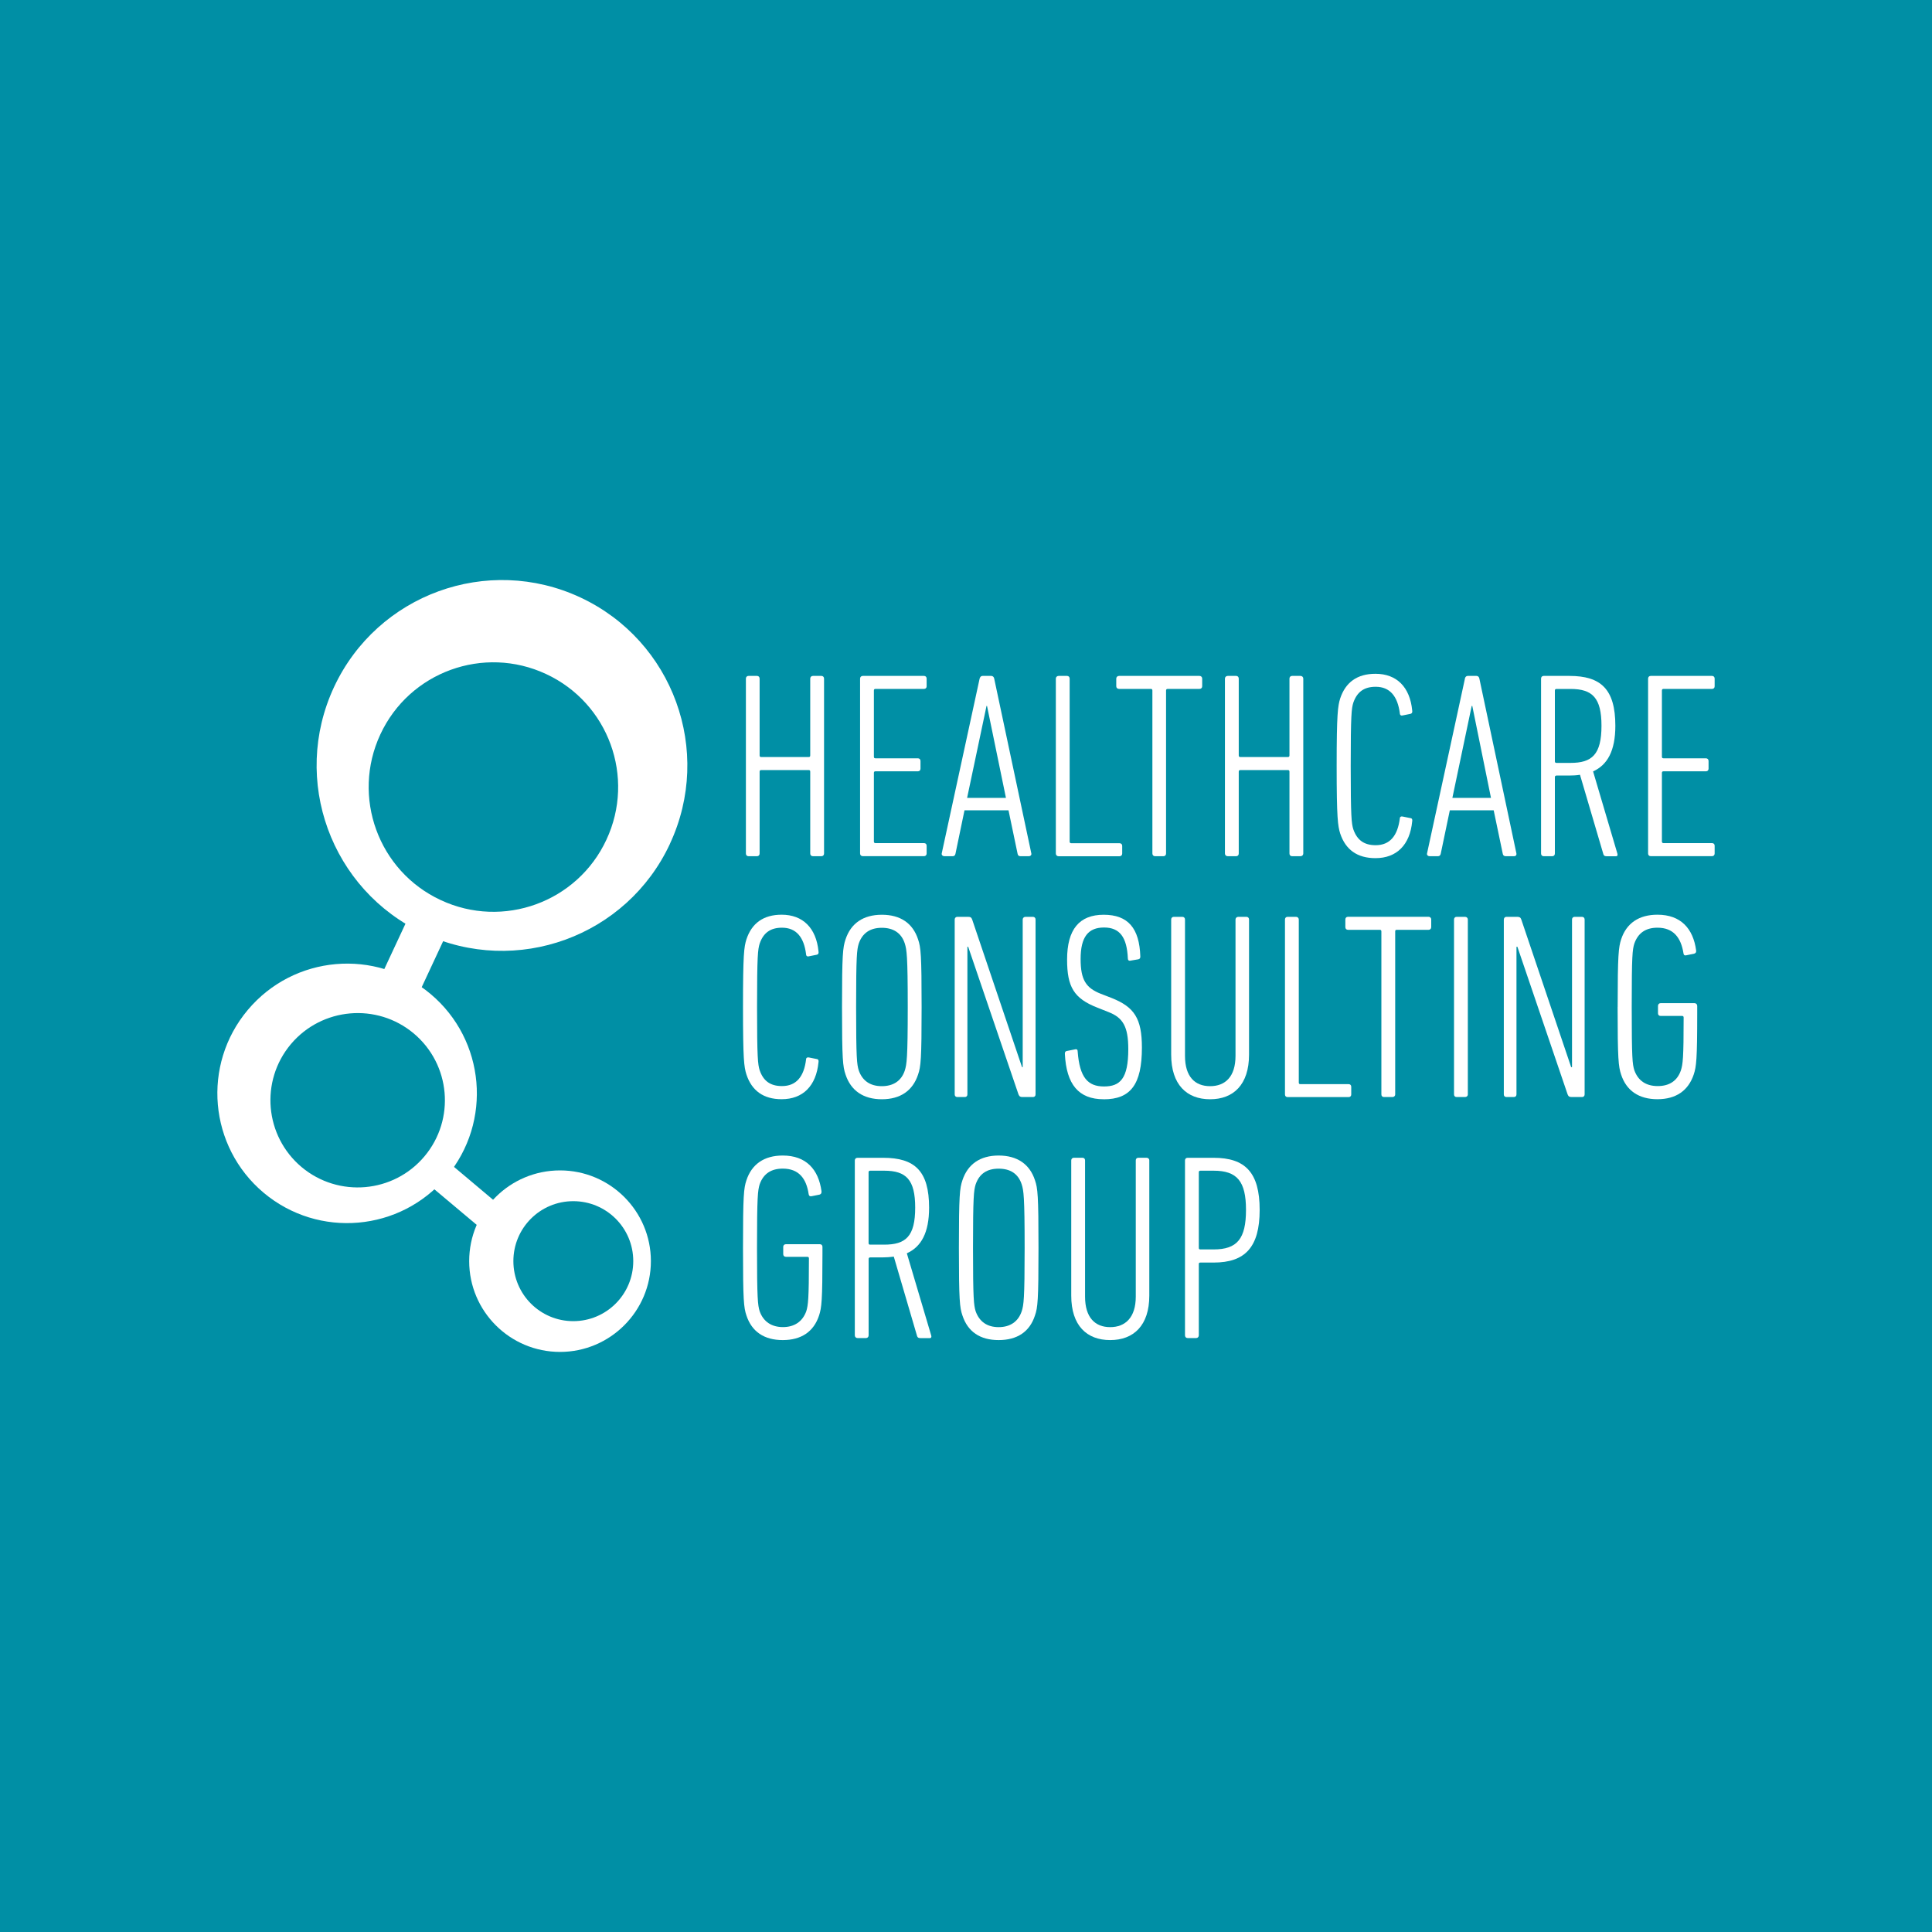 <?xml version="1.0" encoding="UTF-8"?>
<svg xmlns="http://www.w3.org/2000/svg" viewBox="0 0 400 400">
  <defs>
    <style>
      .cls-1 {
        fill: #fff;
      }

      .cls-1, .cls-2 {
        stroke-width: 0px;
      }

      .cls-2 {
        fill: #008fa5;
      }
    </style>
  </defs>
  <g id="Background">
    <rect id="BG_Main" class="cls-2" width="400" height="400"/>
  </g>
  <g id="Schrift">
    <g id="White">
      <path class="cls-1" d="m154.43,140.5c0-.33.21-.56.54-.56h1.76c.33,0,.54.23.54.56v15.91c0,.23.12.33.33.33h9.82c.23,0,.33-.11.33-.33v-15.91c0-.33.23-.56.56-.56h1.76c.32,0,.54.23.54.56v36.21c0,.33-.22.56-.54.56h-1.76c-.33,0-.56-.22-.56-.56v-16.95c0-.23-.1-.33-.33-.33h-9.82c-.21,0-.33.11-.33.33v16.95c0,.33-.21.56-.54.56h-1.76c-.33,0-.54-.22-.54-.56v-36.21Z"/>
      <path class="cls-1" d="m178.07,140.5c0-.33.23-.56.56-.56h12.68c.33,0,.54.23.54.56v1.59c0,.33-.21.54-.54.54h-10.05c-.23,0-.33.11-.33.33v13.71c0,.23.1.33.33.33h8.78c.33,0,.54.23.54.56v1.58c0,.33-.21.55-.54.55h-8.78c-.23,0-.33.1-.33.33v14.21c0,.21.1.33.33.33h10.05c.33,0,.54.21.54.54v1.6c0,.33-.21.56-.54.56h-12.68c-.33,0-.56-.22-.56-.56v-36.21Z"/>
      <path class="cls-1" d="m202.82,140.5c.1-.33.27-.56.6-.56h1.81c.32,0,.55.23.61.56l7.69,36.21c.06.33-.19.56-.52.56h-1.74c-.39,0-.54-.22-.6-.56l-1.87-8.95h-9.11l-1.86,8.95c-.06.33-.23.56-.56.56h-1.74c-.33,0-.61-.22-.56-.56l7.85-36.21Zm5.45,24.69l-3.92-19.04h-.1l-4.02,19.04h8.04Z"/>
      <path class="cls-1" d="m218.6,140.5c0-.33.25-.56.58-.56h1.74c.33,0,.54.23.54.56v33.75c0,.21.12.33.33.33h9.99c.33,0,.56.21.56.54v1.6c0,.33-.23.56-.56.56h-12.6c-.33,0-.58-.22-.58-.56v-36.21Z"/>
      <path class="cls-1" d="m239.15,177.27c-.33,0-.56-.22-.56-.56v-33.75c0-.22-.11-.33-.31-.33h-6.59c-.33,0-.58-.21-.58-.54v-1.59c0-.33.25-.56.58-.56h16.65c.33,0,.56.23.56.56v1.59c0,.33-.23.54-.56.54h-6.59c-.21,0-.33.11-.33.33v33.75c0,.33-.21.56-.54.56h-1.74Z"/>
      <path class="cls-1" d="m253.61,140.5c0-.33.25-.56.58-.56h1.74c.33,0,.54.23.54.56v15.91c0,.23.12.33.33.33h9.84c.21,0,.33-.11.33-.33v-15.91c0-.33.21-.56.54-.56h1.74c.33,0,.58.23.58.56v36.21c0,.33-.25.56-.58.56h-1.74c-.33,0-.54-.22-.54-.56v-16.95c0-.23-.12-.33-.33-.33h-9.84c-.21,0-.33.11-.33.33v16.95c0,.33-.2.56-.54.56h-1.74c-.33,0-.58-.22-.58-.56v-36.21Z"/>
      <path class="cls-1" d="m276.74,158.6c0-10.92.25-12.41.73-13.99,1.11-3.35,3.52-5.11,7.31-5.11,4.39,0,7.13,2.75,7.6,7.58.06.38,0,.6-.33.71l-1.62.33c-.33.1-.61-.06-.61-.44-.45-3.52-2.05-5.49-5-5.49-2.37,0-3.84,1.03-4.63,3.29-.37,1.2-.54,2.47-.54,13.11s.17,11.91.54,13.11c.79,2.26,2.26,3.29,4.63,3.29,2.95,0,4.55-1.97,5-5.55,0-.32.27-.48.61-.38l1.62.33c.33.05.39.33.33.66-.47,4.87-3.21,7.62-7.6,7.62-3.79,0-6.2-1.76-7.31-5.11-.48-1.58-.73-3.07-.73-13.99Z"/>
      <path class="cls-1" d="m303.28,140.5c.09-.33.27-.56.6-.56h1.81c.33,0,.54.23.6.56l7.67,36.21c.06.33-.14.56-.47.56h-1.76c-.37,0-.56-.22-.61-.56l-1.87-8.95h-9.08l-1.87,8.95c-.06.33-.24.56-.57.56h-1.74c-.33,0-.6-.22-.54-.56l7.85-36.21Zm5.41,24.69l-3.87-19.04h-.12l-4,19.04h8Z"/>
      <path class="cls-1" d="m332.57,177.27c-.33,0-.51-.12-.6-.39l-4.85-16.47c-.71.12-1.47.16-2.29.16h-2.58c-.22,0-.33.13-.33.33v15.81c0,.33-.21.56-.54.56h-1.78c-.33,0-.54-.22-.54-.56v-36.21c0-.33.21-.56.54-.56h5.33c6.52,0,9.51,2.75,9.51,10.32,0,5.22-1.66,8.12-4.61,9.45l5.03,17.01c.11.33,0,.56-.28.56h-2.01Zm-1-27.01c0-5.76-1.86-7.62-6.41-7.62h-2.91c-.22,0-.33.11-.33.33v14.65c0,.23.11.33.33.33h2.91c4.42,0,6.41-1.7,6.41-7.69Z"/>
      <path class="cls-1" d="m341.22,140.5c0-.33.21-.56.54-.56h12.7c.33,0,.54.23.54.56v1.59c0,.33-.21.54-.54.54h-10.05c-.21,0-.33.11-.33.33v13.71c0,.23.12.33.33.33h8.79c.33,0,.54.23.54.56v1.58c0,.33-.21.55-.54.55h-8.79c-.21,0-.33.1-.33.33v14.21c0,.21.12.33.33.33h10.05c.33,0,.54.21.54.54v1.6c0,.33-.21.56-.54.56h-12.7c-.33,0-.54-.22-.54-.56v-36.21Z"/>
      <path class="cls-1" d="m153.83,208.48c0-10.91.21-12.41.71-14,1.1-3.33,3.51-5.1,7.29-5.1,4.39,0,7.15,2.74,7.63,7.57.06.38,0,.61-.32.71l-1.65.33c-.33.11-.6-.06-.6-.43-.44-3.52-2.03-5.49-4.99-5.49-2.36,0-3.85,1.04-4.62,3.29-.37,1.21-.54,2.47-.54,13.11s.17,11.91.54,13.11c.77,2.26,2.26,3.28,4.62,3.28,2.96,0,4.56-1.95,4.99-5.53,0-.33.27-.47.6-.39l1.65.33c.32.06.38.33.32.66-.48,4.91-3.24,7.65-7.63,7.65-3.78,0-6.19-1.78-7.29-5.12-.5-1.59-.71-3.06-.71-13.98Z"/>
      <path class="cls-1" d="m175.06,222.47c-.56-1.65-.73-3.06-.73-13.98s.17-12.34.73-14c1.1-3.33,3.67-5.1,7.52-5.1s6.41,1.76,7.5,5.1c.56,1.66.73,3.09.73,14s-.17,12.33-.73,13.98c-1.1,3.34-3.67,5.12-7.5,5.12s-6.42-1.78-7.52-5.12Zm12.28-.87c.38-1.26.6-2.4.6-13.11s-.22-11.85-.6-13.11c-.71-2.25-2.42-3.29-4.77-3.29s-4.02,1.04-4.78,3.29c-.38,1.27-.54,2.41-.54,13.11s.16,11.85.54,13.11c.76,2.2,2.42,3.28,4.78,3.28s4.06-1.08,4.77-3.28Z"/>
      <path class="cls-1" d="m197.66,190.38c0-.33.23-.56.54-.56h2.19c.5,0,.73.1.89.56l10.32,30.56h.14v-30.56c0-.33.25-.56.58-.56h1.54c.33,0,.54.23.54.56v36.21c0,.33-.2.54-.54.54h-2.12c-.47,0-.68-.09-.87-.54l-10.42-30.57h-.16v30.57c0,.33-.21.54-.54.54h-1.55c-.32,0-.54-.21-.54-.54v-36.21Z"/>
      <path class="cls-1" d="m228.5,227.59c-5.18,0-7.72-3.07-8.03-9.39,0-.33.06-.54.39-.6l1.66-.33c.45-.12.6.08.6.42.4,5.44,2.13,7.25,5.45,7.25s5.03-1.59,5.03-7.73c0-4.72-1.15-6.53-4.09-7.67l-2.26-.9c-4.93-1.91-6.32-4.33-6.32-9.97,0-6.25,2.53-9.28,7.58-9.28s7.39,2.8,7.58,8.62c0,.33-.06.5-.39.6l-1.59.27c-.4.11-.6-.1-.6-.43-.19-4.39-1.66-6.42-4.93-6.42s-4.85,1.93-4.85,6.52c0,4.35,1.12,6,4.19,7.21l2.25.87c4.66,1.86,6.25,4.21,6.25,10.26,0,7.67-2.37,10.71-7.91,10.71Z"/>
      <path class="cls-1" d="m242.48,218.35v-27.97c0-.33.21-.56.54-.56h1.78c.33,0,.54.23.54.56v28.22c0,4.33,2.07,6.28,5.2,6.28s5.26-1.95,5.26-6.28v-28.22c0-.33.25-.56.58-.56h1.68c.33,0,.54.23.54.56v27.97c0,6.19-3.21,9.24-8.06,9.24s-8.06-3.04-8.06-9.24Z"/>
      <path class="cls-1" d="m266.04,190.38c0-.33.2-.56.54-.56h1.74c.33,0,.58.23.58.56v33.75c0,.21.08.33.32.33h10c.33,0,.54.21.54.54v1.6c0,.33-.21.54-.54.54h-12.64c-.33,0-.54-.21-.54-.54v-36.21Z"/>
      <path class="cls-1" d="m286.54,227.13c-.33,0-.54-.21-.54-.54v-33.75c0-.23-.12-.33-.33-.33h-6.59c-.33,0-.54-.23-.54-.56v-1.58c0-.33.21-.56.54-.56h16.69c.31,0,.55.23.55.56v1.58c0,.33-.23.56-.55.56h-6.58c-.25,0-.33.1-.33.33v33.75c0,.33-.25.54-.57.54h-1.75Z"/>
      <path class="cls-1" d="m301.04,190.38c0-.33.21-.56.54-.56h1.74c.33,0,.58.23.58.56v36.21c0,.33-.25.54-.58.54h-1.74c-.33,0-.54-.21-.54-.54v-36.21Z"/>
      <path class="cls-1" d="m311.36,190.38c0-.33.2-.56.54-.56h2.2c.47,0,.72.1.87.56l10.32,30.56h.18v-30.56c0-.33.21-.56.54-.56h1.53c.33,0,.54.23.54.56v36.21c0,.33-.21.54-.54.54h-2.08c-.51,0-.72-.09-.9-.54l-10.4-30.57h-.19v30.57c0,.33-.21.54-.54.54h-1.54c-.33,0-.54-.21-.54-.54v-36.21Z"/>
      <path class="cls-1" d="m334.92,208.48c0-10.91.19-12.34.72-14,1.09-3.33,3.67-5.1,7.52-5.1,4.82,0,7.39,2.86,8,7.36.06.37-.05.6-.38.7l-1.58.33c-.38.12-.62-.04-.65-.38-.52-3.3-2.11-5.32-5.39-5.32-2.37,0-4,1.04-4.79,3.29-.39,1.27-.54,2.41-.54,13.11s.15,11.85.54,13.11c.79,2.2,2.46,3.28,4.85,3.28s4.06-1.08,4.8-3.28c.39-1.26.56-2.4.56-10.91,0-.21-.1-.33-.31-.33h-4.45c-.33,0-.55-.21-.55-.54v-1.53c0-.33.22-.58.55-.58h7c.33,0,.57.24.57.58v1.47c0,9.65-.18,11.07-.72,12.72-1.12,3.34-3.67,5.12-7.52,5.12s-6.44-1.78-7.52-5.12c-.54-1.65-.72-3.06-.72-13.98Z"/>
      <path class="cls-1" d="m153.83,258.35c0-10.92.16-12.33.71-13.99,1.1-3.33,3.67-5.12,7.52-5.12,4.83,0,7.4,2.86,8.02,7.37.04.39-.06.6-.39.72l-1.6.32c-.37.1-.6-.05-.66-.38-.48-3.31-2.07-5.32-5.37-5.32-2.36,0-4.01,1.02-4.79,3.28-.37,1.26-.54,2.42-.54,13.11s.17,11.85.54,13.11c.77,2.2,2.49,3.31,4.83,3.31s4.06-1.12,4.84-3.31c.37-1.26.54-2.41.54-10.91,0-.21-.1-.33-.33-.33h-4.43c-.33,0-.56-.21-.56-.54v-1.53c0-.33.23-.54.56-.54h7.02c.33,0,.54.21.54.54v1.48c0,9.65-.17,11.1-.7,12.73-1.1,3.36-3.69,5.1-7.52,5.1s-6.42-1.74-7.52-5.1c-.55-1.63-.71-3.08-.71-14Z"/>
      <path class="cls-1" d="m190.48,277.03c-.33,0-.5-.12-.6-.39l-4.83-16.47c-.73.1-1.49.16-2.31.16h-2.57c-.23,0-.33.13-.33.34v15.79c0,.33-.22.57-.54.57h-1.76c-.33,0-.56-.24-.56-.57v-36.21c0-.33.23-.54.56-.54h5.33c6.52,0,9.49,2.73,9.49,10.32,0,5.2-1.64,8.12-4.61,9.45l5.04,16.99c.12.33,0,.57-.27.57h-2.03Zm-1-27.01c0-5.78-1.86-7.64-6.42-7.64h-2.9c-.23,0-.33.12-.33.33v14.65c0,.24.1.33.33.33h2.9c4.45,0,6.42-1.68,6.42-7.67Z"/>
      <path class="cls-1" d="m199.26,272.35c-.56-1.63-.73-3.08-.73-14s.17-12.33.73-13.99c1.1-3.33,3.67-5.12,7.5-5.12s6.44,1.78,7.52,5.12c.57,1.66.73,3.07.73,13.99s-.16,12.37-.73,14c-1.08,3.36-3.67,5.1-7.52,5.1s-6.4-1.74-7.5-5.1Zm12.28-.89c.4-1.26.6-2.41.6-13.11s-.21-11.85-.6-13.11c-.72-2.26-2.4-3.28-4.78-3.28s-4,1.02-4.77,3.28c-.37,1.26-.54,2.42-.54,13.11s.17,11.85.54,13.11c.77,2.2,2.42,3.31,4.77,3.31s4.06-1.12,4.78-3.31Z"/>
      <path class="cls-1" d="m221.79,268.25v-28.01c0-.33.24-.54.55-.54h1.77c.33,0,.54.21.54.54v28.21c0,4.33,2.07,6.32,5.2,6.32s5.3-1.99,5.3-6.32v-28.21c0-.33.21-.54.54-.54h1.68c.33,0,.58.21.58.54v28.01c0,6.19-3.26,9.2-8.1,9.2s-8.06-3-8.06-9.2Z"/>
      <path class="cls-1" d="m245.88,277.03c-.33,0-.54-.24-.54-.57v-36.21c0-.33.21-.54.54-.54h5.39c6.52,0,9.53,3.01,9.53,10.79s-3.07,10.9-9.53,10.9h-2.74c-.24,0-.33.08-.33.32v14.74c0,.33-.23.57-.54.57h-1.78Zm12.09-26.53c0-5.92-1.83-8.12-6.7-8.12h-2.74c-.24,0-.33.12-.33.33v15.64c0,.24.09.33.33.33h2.74c4.87,0,6.7-2.2,6.7-8.19Z"/>
      <g>
        <polygon class="cls-1" points="105.27 251.08 101.31 255.79 88.76 245.25 92.72 240.52 105.27 251.08"/>
        <polygon class="cls-1" points="83.75 212.02 75.96 208.36 85.7 187.49 93.49 191.13 83.75 212.02"/>
        <path class="cls-1" d="m138.71,174.7c-8.95,19.21-31.78,27.52-50.99,18.56-19.21-8.96-27.52-31.78-18.57-51,8.96-19.21,31.8-27.52,51-18.57,19.2,8.96,27.52,31.8,18.55,51.01Zm-25.65-35.15c-12.93-6.03-28.29-.44-34.31,12.49-6.02,12.92-.43,28.3,12.49,34.31,12.92,6.04,28.3.44,34.31-12.49,6.04-12.93.44-28.3-12.49-34.31Z"/>
        <path class="cls-1" d="m89.14,205.79c11.36,9.54,12.84,26.49,3.3,37.84-9.54,11.37-26.47,12.85-37.84,3.33-11.37-9.56-12.85-26.48-3.31-37.85,9.54-11.37,26.47-12.86,37.85-3.32Zm-28.92,10.39c-6.42,7.65-5.42,19.02,2.22,25.45,7.64,6.39,19.04,5.41,25.45-2.23,6.41-7.65,5.41-19.02-2.23-25.44-7.64-6.4-19.03-5.39-25.44,2.22Z"/>
        <path class="cls-1" d="m115.95,242.32c10.38,0,18.81,8.42,18.81,18.78s-8.43,18.8-18.81,18.8-18.81-8.41-18.81-18.8,8.42-18.78,18.81-18.78Zm-9.66,18.78c0,6.87,5.54,12.43,12.4,12.43s12.42-5.56,12.42-12.43-5.56-12.41-12.42-12.41-12.4,5.55-12.4,12.41Z"/>
      </g>
    </g>
  </g>
</svg>